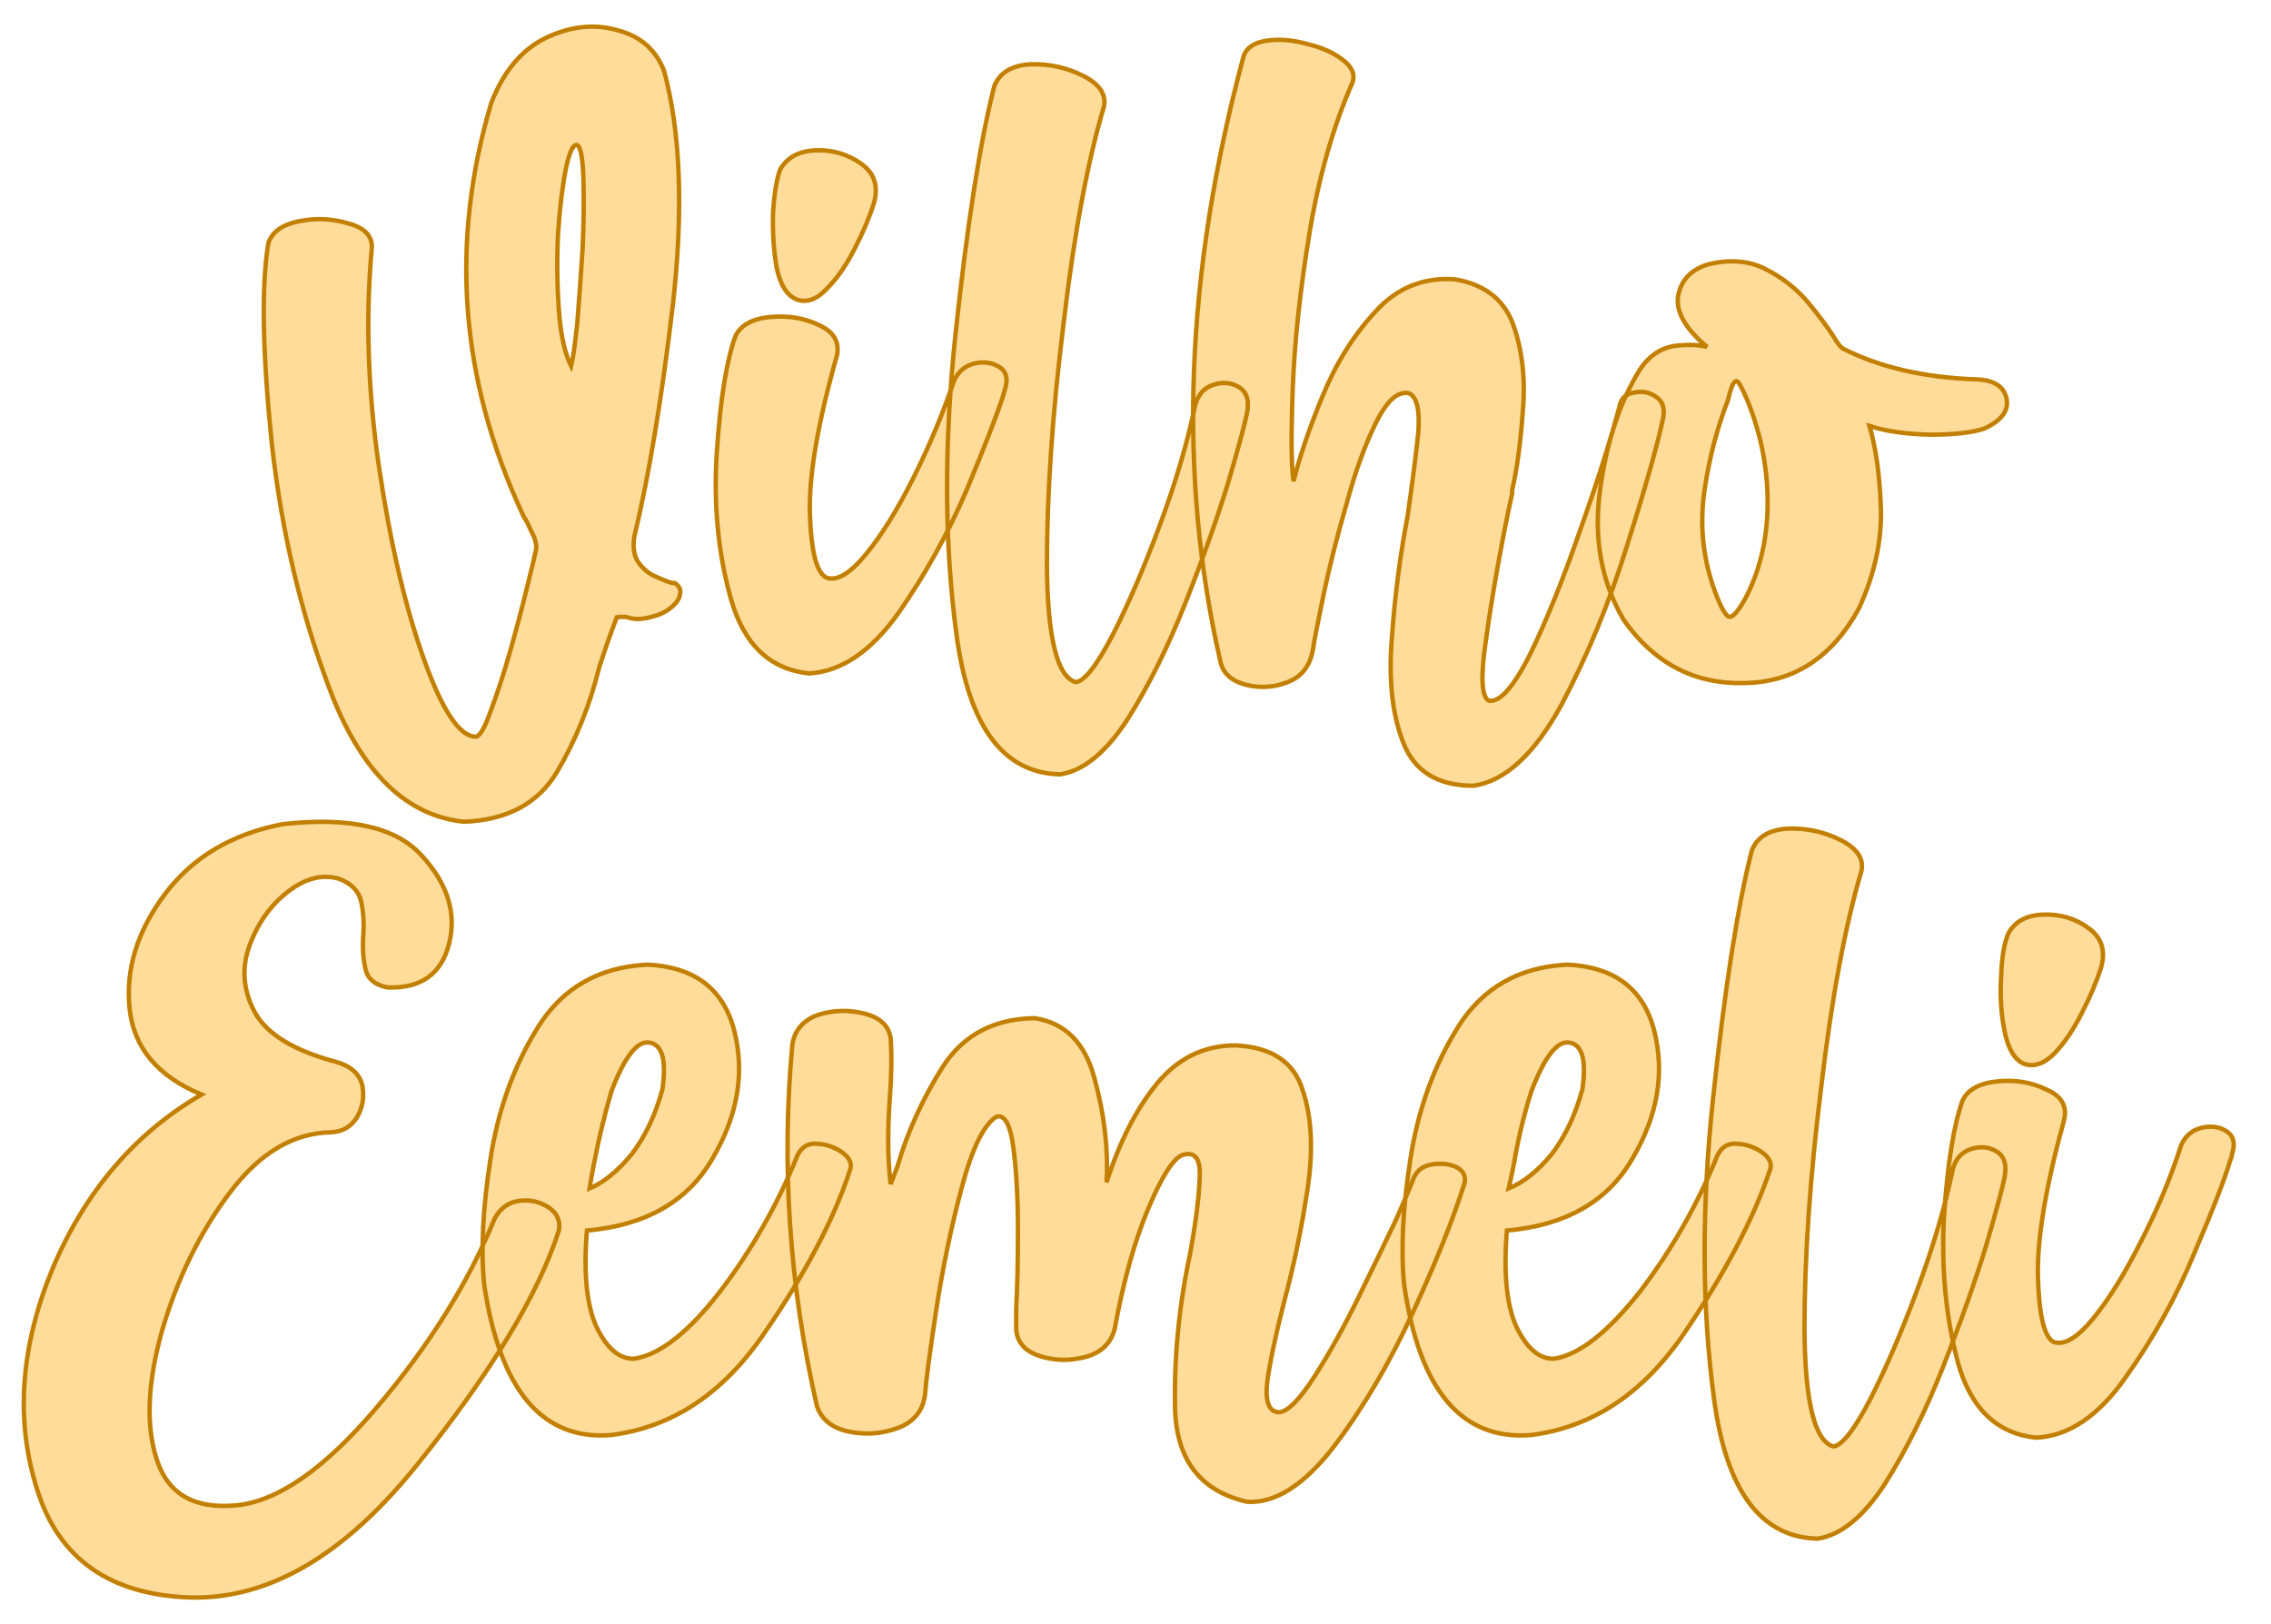 <?xml version="1.0" encoding="UTF-8" standalone="no"?><!DOCTYPE svg PUBLIC "-//W3C//DTD SVG 1.1//EN" "http://www.w3.org/Graphics/SVG/1.1/DTD/svg11.dtd"><svg xmlns="http://www.w3.org/2000/svg" xmlns:xlink="http://www.w3.org/1999/xlink" version="1.1" width="120mm" height="85.8mm" viewBox="143.586 162.409 26.828 19.182" xml:space="preserve">
<desc>Created with Fabric.js 3.4.0</desc>
<defs>
</defs>
<g operation_id="97306605120618496" width="26.828" height="19.182" transform="matrix(1 0 0 1 157 172)" id="2">
<rect style="stroke: rgb(0,0,0); stroke-width: 0; stroke-dasharray: none; stroke-linecap: butt; stroke-dashoffset: 0; stroke-linejoin: miter; stroke-miterlimit: 4; fill: rgb(255,255,255); fill-opacity: 0; fill-rule: nonzero; opacity: 1;" x="-13.414" y="-9.591" rx="1" ry="1" width="26.828" height="19.182"/>
</g>
<g operation_id="97306605095444480" width="19.243" height="15.82" transform="matrix(1.037 0 0 1.037 156.607 166.684)" id="Txt-5">
<filter id="SVGID_0" y="-23.034%" height="146.068%" x="-22.494%" width="144.989%">
	<feGaussianBlur in="SourceAlpha" stdDeviation="0.14"/>
	<feOffset dx="0.2" dy="0.2" result="oBlur"/>
	<feFlood flood-color="rgb(194,127,0)" flood-opacity="1"/>
	<feComposite in2="oBlur" operator="in"/>
	<feMerge>
		<feMergeNode/>
		<feMergeNode in="SourceGraphic"/>
	</feMerge>
</filter>
		
<path d="M-4.87 2.52L-4.87 2.52L-4.87 2.52Q-4.79 2.57-4.81 2.65Q-4.82 2.72-4.90 2.79Q-4.98 2.86-5.08 2.89L-5.08 2.89Q-5.21 2.93-5.28 2.93Q-5.36 2.93-5.41 2.91L-5.41 2.91Q-5.47 2.90-5.53 2.91L-5.53 2.91Q-5.63 3.17-5.73 3.48L-5.73 3.48Q-5.89 4.13-6.21 4.67Q-6.53 5.21-7.27 5.24L-7.27 5.24Q-8.24 5.14-8.77 3.81Q-9.29 2.47-9.46 0.93Q-9.62-0.62-9.50-1.35L-9.50-1.35Q-9.44-1.54-9.16-1.60Q-8.87-1.66-8.60-1.58Q-8.32-1.51-8.32-1.31L-8.32-1.31Q-8.43-0.11-8.24 1.19Q-8.05 2.48-7.73 3.38Q-7.41 4.28-7.13 4.27L-7.13 4.27Q-7.06 4.25-6.96 3.96Q-6.85 3.67-6.74 3.28Q-6.63 2.89-6.55 2.56Q-6.47 2.24-6.45 2.14L-6.45 2.14Q-6.44 2.09-6.47 2.00Q-6.51 1.92-6.55 1.83L-6.55 1.83Q-6.59 1.77-6.61 1.72L-6.61 1.72Q-7.67-0.57-6.96-2.95L-6.96-2.95Q-6.75-3.49-6.34-3.69Q-5.92-3.89-5.53-3.78Q-5.13-3.68-4.99-3.31L-4.99-3.31Q-4.71-2.27-4.89-0.66Q-5.08 0.95-5.33 1.99L-5.33 1.99Q-5.36 2.18-5.28 2.29Q-5.20 2.40-5.08 2.45Q-4.97 2.50-4.90 2.52L-4.90 2.52Q-4.88 2.52-4.87 2.52ZM-6.05 0.05L-6.05 0.05L-6.05 0.05Q-6.02-0.07-5.98-0.44Q-5.95-0.82-5.92-1.28Q-5.90-1.73-5.91-2.08Q-5.92-2.43-5.98-2.47L-5.98-2.47Q-6.05-2.49-6.11-2.20Q-6.17-1.90-6.20-1.45Q-6.22-1.01-6.19-0.59Q-6.16-0.17-6.05 0.05ZM-3.48-0.71L-3.48-0.71L-3.48-0.71Q-3.65-0.78-3.71-1.08Q-3.76-1.37-3.75-1.70Q-3.73-2.02-3.67-2.19L-3.67-2.19Q-3.55-2.40-3.26-2.41Q-2.98-2.42-2.75-2.26Q-2.52-2.10-2.60-1.81L-2.60-1.81Q-2.68-1.56-2.82-1.29Q-2.96-1.01-3.14-0.83Q-3.31-0.65-3.48-0.71ZM-1.69 0.22L-1.69 0.22L-1.69 0.22Q-1.62 0.06-1.46 0.02Q-1.30-0.02-1.17 0.06Q-1.05 0.14-1.11 0.32L-1.11 0.32Q-1.12 0.35-1.13 0.39L-1.13 0.39Q-1.23 0.70-1.54 1.45Q-1.86 2.20-2.32 2.86Q-2.79 3.52-3.34 3.55L-3.34 3.55Q-4.01 3.48-4.23 2.70Q-4.45 1.92-4.39 1.02Q-4.33 0.13-4.18-0.29L-4.18-0.29Q-4.09-0.48-3.79-0.51Q-3.48-0.54-3.23-0.42Q-2.98-0.31-3.02-0.08L-3.02-0.08Q-3.35 1.08-3.33 1.73Q-3.31 2.38-3.14 2.46L-3.14 2.46Q-2.96 2.52-2.69 2.19Q-2.42 1.86-2.15 1.32Q-1.88 0.78-1.69 0.22ZM1.06 0.49L1.06 0.49L1.06 0.49Q1.11 0.31 1.27 0.26Q1.43 0.21 1.56 0.29Q1.69 0.37 1.65 0.58L1.65 0.58Q1.62 0.74 1.44 1.36Q1.25 1.98 0.95 2.74Q0.65 3.50 0.29 4.07Q-0.08 4.64-0.48 4.70L-0.48 4.70Q-1.45 4.68-1.66 3.11Q-1.87 1.55-1.67-0.33Q-1.47-2.20-1.23-3.14L-1.23-3.14Q-1.14-3.37-0.82-3.39Q-0.50-3.40-0.22-3.26Q0.06-3.12 0.02-2.91L0.02-2.91Q-0.26-1.97-0.44-0.44Q-0.63 1.08-0.63 2.32Q-0.62 3.56-0.30 3.65L-0.30 3.65Q-0.15 3.63 0.12 3.11Q0.39 2.58 0.66 1.85Q0.93 1.12 1.06 0.49ZM5.90 0.48L5.90 0.48L5.90 0.48Q5.93 0.37 6.06 0.35Q6.20 0.32 6.31 0.40Q6.42 0.47 6.39 0.64L6.39 0.64Q6.29 1.11 5.98 2.09Q5.68 3.06 5.23 3.91Q4.77 4.75 4.23 4.83L4.23 4.83Q3.62 4.83 3.43 4.34Q3.24 3.86 3.30 3.14Q3.35 2.43 3.48 1.75L3.48 1.75Q3.56 1.19 3.60 0.81Q3.63 0.43 3.50 0.36L3.50 0.36Q3.31 0.31 3.12 0.69Q2.93 1.07 2.78 1.63Q2.62 2.18 2.52 2.66Q2.42 3.14 2.40 3.28L2.40 3.28Q2.35 3.56 2.11 3.65Q1.88 3.74 1.64 3.68Q1.40 3.62 1.35 3.43L1.35 3.43Q0.61 0.23 1.61-3.48L1.61-3.48Q1.66-3.63 1.88-3.66Q2.09-3.69 2.34-3.62Q2.59-3.56 2.74-3.44Q2.90-3.32 2.85-3.18L2.85-3.18Q2.52-2.43 2.36-1.46Q2.20-0.49 2.17 0.31Q2.14 1.12 2.18 1.36L2.18 1.36Q2.28 0.95 2.51 0.39Q2.74-0.17 3.11-0.57Q3.48-0.98 4.02-0.94L4.02-0.94Q4.54-0.85 4.69-0.40Q4.84 0.04 4.79 0.58Q4.75 1.12 4.67 1.46L4.67 1.46Q4.67 1.48 4.67 1.50L4.67 1.50Q4.63 1.68 4.59 1.88L4.59 1.88Q4.45 2.59 4.37 3.18Q4.28 3.78 4.40 3.86L4.40 3.86Q4.59 3.90 4.88 3.32Q5.16 2.74 5.44 1.93Q5.73 1.12 5.90 0.48ZM9.96 0.20L9.96 0.20L9.96 0.20Q10.25 0.21 10.30 0.41Q10.35 0.62 10.05 0.76L10.05 0.76Q9.84 0.83 9.43 0.83Q9.01 0.82 8.74 0.73L8.74 0.73Q8.85 1.10 8.87 1.66Q8.89 2.22 8.62 2.81L8.62 2.81Q8.16 3.65 7.31 3.66Q6.46 3.68 5.94 2.94L5.94 2.94Q5.56 2.29 5.67 1.47Q5.78 0.64 6.13 0.08L6.13 0.08Q6.28-0.14 6.51-0.18Q6.74-0.21 6.89-0.17L6.89-0.17Q6.52-0.48 6.56-0.75Q6.61-1.02 6.90-1.11L6.90-1.11Q7.27-1.20 7.55-1.06Q7.83-0.92 8.03-0.69Q8.22-0.46 8.33-0.29L8.33-0.29Q8.40-0.17 8.44-0.15L8.44-0.15Q9.07 0.17 9.96 0.20ZM7.35 2.65L7.35 2.65L7.35 2.65Q7.58 2.18 7.58 1.60Q7.58 1.01 7.35 0.44L7.35 0.44Q7.26 0.23 7.23 0.22Q7.19 0.21 7.15 0.35L7.15 0.35Q7.14 0.39 7.13 0.43L7.13 0.43Q6.94 0.92 6.86 1.47Q6.78 2.03 6.96 2.56L6.96 2.56Q7.06 2.85 7.13 2.90Q7.20 2.94 7.35 2.65Z" style="stroke: rgb(194, 127, 0); stroke-width: 0.05; stroke-dasharray: none; stroke-linecap: butt; stroke-dashoffset: 0; stroke-linejoin: miter; stroke-miterlimit: 4; fill: rgb(255, 220, 154); fill-rule: nonzero; opacity: 1;"/></g>
<g operation_id="97306605095444480" width="24.76" height="15.82" transform="matrix(1.037 0 0 1.037 156.472 175.714)" id="Txt-34">
<filter id="SVGID_0" y="-23.034%" height="146.068%" x="-21.939%" width="143.877%">
	<feGaussianBlur in="SourceAlpha" stdDeviation="0.14"/>
	<feOffset dx="0.2" dy="0.2" result="oBlur"/>
	<feFlood flood-color="rgb(194,127,0)" flood-opacity="1"/>
	<feComposite in2="oBlur" operator="in"/>
	<feMerge>
		<feMergeNode/>
		<feMergeNode in="SourceGraphic"/>
	</feMerge>
</filter>
		
<path d="M-6.79 1.05L-6.79 1.05L-6.79 1.05Q-6.69 0.87-6.50 0.85Q-6.32 0.83-6.17 0.93Q-6.03 1.03-6.06 1.19L-6.06 1.19Q-6.41 2.28-7.66 3.84Q-8.91 5.41-10.27 5.37Q-11.63 5.32-12.00 4.15Q-12.38 2.97-11.83 1.63Q-11.27 0.30-10.13-0.36L-10.13-0.36Q-10.88-0.67-10.95-1.34Q-11.02-2.01-10.55-2.64Q-10.08-3.27-9.21-3.44L-9.21-3.44Q-8.06-3.57-7.62-3.08Q-7.18-2.60-7.31-2.08Q-7.44-1.56-8.01-1.58L-8.01-1.58Q-8.22-1.62-8.26-1.78Q-8.30-1.94-8.29-2.14L-8.29-2.14Q-8.27-2.36-8.31-2.55Q-8.35-2.74-8.57-2.82L-8.57-2.82Q-8.86-2.90-9.16-2.66Q-9.45-2.43-9.59-2.04Q-9.72-1.66-9.52-1.29Q-9.31-0.92-8.59-0.73L-8.59-0.73Q-8.35-0.66-8.30-0.47Q-8.26-0.27-8.36-0.10Q-8.46 0.06-8.65 0.07L-8.65 0.07Q-9.30 0.08-9.81 0.76Q-10.32 1.44-10.58 2.33Q-10.83 3.22-10.64 3.80Q-10.45 4.39-9.73 4.32Q-9.02 4.25-8.13 3.20Q-7.24 2.15-6.79 1.05ZM-3.34 0.33L-3.34 0.33L-3.34 0.33Q-3.27 0.19-3.12 0.20Q-2.96 0.21-2.83 0.30Q-2.71 0.39-2.74 0.49L-2.74 0.49Q-3.01 1.33-3.72 2.36Q-4.42 3.39-5.47 3.52L-5.47 3.52Q-6.64 3.61-6.91 1.81L-6.91 1.81Q-6.97 1.22-6.84 0.38Q-6.71-0.47-6.29-1.14Q-5.87-1.80-5.05-1.84L-5.05-1.84Q-4.24-1.80-4.06-1.08Q-3.88-0.36-4.31 0.37Q-4.73 1.10-5.74 1.19L-5.74 1.19Q-5.80 1.92-5.63 2.29Q-5.45 2.66-5.20 2.65L-5.20 2.65Q-4.76 2.58-4.22 1.88Q-3.68 1.17-3.34 0.33ZM-5.46-0.40L-5.46-0.40L-5.46-0.40Q-5.58 0.01-5.66 0.43L-5.66 0.43Q-5.69 0.58-5.71 0.71L-5.71 0.71Q-5.47 0.61-5.23 0.32Q-5.00 0.02-4.88-0.42L-4.88-0.42Q-4.81-0.91-5.02-0.95Q-5.23-1.00-5.46-0.40ZM3.66 0.64L3.66 0.64L3.66 0.64Q3.71 0.47 3.87 0.44Q4.02 0.41 4.15 0.46Q4.28 0.52 4.26 0.64L4.26 0.64Q4.07 1.25 3.67 2.12Q3.27 2.99 2.77 3.65Q2.26 4.31 1.78 4.28L1.78 4.28Q0.99 4.10 0.96 3.23Q0.94 2.35 1.13 1.46L1.13 1.46Q1.23 0.91 1.24 0.59Q1.26 0.26 1.04 0.33L1.04 0.33Q0.88 0.40 0.65 0.95Q0.42 1.50 0.27 2.32L0.27 2.32Q0.20 2.56-0.06 2.63Q-0.33 2.70-0.58 2.62Q-0.83 2.54-0.85 2.32L-0.85 2.32Q-0.85 2.26-0.85 2.07L-0.85 2.07Q-0.83 1.72-0.83 1.19Q-0.83 0.66-0.88 0.26Q-0.93-0.14-1.07-0.11L-1.07-0.11Q-1.29 0.02-1.47 0.70Q-1.65 1.37-1.76 2.09Q-1.87 2.81-1.89 3.07L-1.89 3.07Q-1.93 3.34-2.20 3.44Q-2.47 3.54-2.76 3.48Q-3.04 3.42-3.12 3.19L-3.12 3.19Q-3.59 1.14-3.40-0.93L-3.40-0.93Q-3.36-1.18-3.10-1.27Q-2.84-1.35-2.57-1.28Q-2.31-1.21-2.28-1.00L-2.28-1.00Q-2.26-0.70-2.29-0.31L-2.29-0.31Q-2.33 0.25-2.28 0.66L-2.28 0.66Q-2.24 0.56-2.20 0.45L-2.20 0.45Q-2.03-0.13-1.69-0.67Q-1.34-1.22-0.64-1.23L-0.64-1.23Q-0.12-1.15 0.04-0.55Q0.21 0.06 0.18 0.64L0.18 0.64Q0.40-0.05 0.75-0.48Q1.11-0.92 1.65-0.92L1.65-0.92Q2.26-0.89 2.41-0.42Q2.57 0.04 2.47 0.71Q2.37 1.38 2.20 2.01L2.20 2.01Q2.06 2.56 2.01 2.91Q1.97 3.26 2.15 3.26L2.15 3.26Q2.30 3.24 2.55 2.85Q2.80 2.46 3.05 1.95Q3.30 1.44 3.48 1.06Q3.65 0.67 3.66 0.64ZM7.14 0.33L7.14 0.33L7.14 0.33Q7.21 0.19 7.36 0.20Q7.52 0.21 7.65 0.30Q7.77 0.39 7.74 0.49L7.74 0.49Q7.46 1.33 6.76 2.36Q6.06 3.39 5.01 3.52L5.01 3.52Q3.83 3.61 3.57 1.81L3.57 1.81Q3.51 1.22 3.64 0.38Q3.77-0.47 4.19-1.14Q4.61-1.80 5.43-1.84L5.43-1.84Q6.24-1.80 6.42-1.08Q6.60-0.36 6.17 0.37Q5.75 1.10 4.74 1.19L4.74 1.19Q4.68 1.92 4.85 2.29Q5.03 2.66 5.28 2.65L5.28 2.65Q5.71 2.58 6.26 1.88Q6.80 1.17 7.14 0.33ZM5.02-0.40L5.02-0.40L5.02-0.40Q4.89 0.01 4.82 0.43L4.82 0.43Q4.79 0.58 4.76 0.71L4.76 0.71Q5.01 0.61 5.25 0.32Q5.48 0.02 5.60-0.42L5.60-0.42Q5.67-0.91 5.46-0.95Q5.25-1.00 5.02-0.40ZM9.82 0.49L9.82 0.49L9.82 0.49Q9.87 0.31 10.03 0.26Q10.19 0.21 10.32 0.29Q10.45 0.37 10.41 0.58L10.41 0.58Q10.38 0.74 10.20 1.36Q10.01 1.98 9.71 2.74Q9.41 3.50 9.05 4.07Q8.68 4.64 8.28 4.70L8.28 4.70Q7.31 4.68 7.10 3.11Q6.89 1.55 7.09-0.33Q7.29-2.20 7.53-3.14L7.53-3.14Q7.62-3.37 7.94-3.39Q8.26-3.40 8.54-3.26Q8.82-3.12 8.78-2.91L8.78-2.91Q8.50-1.97 8.32-0.44Q8.13 1.08 8.13 2.32Q8.14 3.56 8.46 3.65L8.46 3.65Q8.61 3.63 8.88 3.11Q9.15 2.58 9.42 1.85Q9.69 1.12 9.82 0.49ZM10.63-0.71L10.63-0.71L10.63-0.71Q10.47-0.78 10.41-1.08Q10.35-1.37 10.37-1.70Q10.38-2.02 10.45-2.19L10.45-2.19Q10.56-2.40 10.85-2.41Q11.14-2.42 11.36-2.26Q11.59-2.10 11.51-1.81L11.51-1.81Q11.43-1.56 11.29-1.29Q11.15-1.01 10.98-0.83Q10.80-0.65 10.63-0.71ZM12.42 0.22L12.42 0.22L12.42 0.22Q12.49 0.06 12.65 0.02Q12.82-0.02 12.94 0.06Q13.06 0.14 13.00 0.32L13.00 0.32Q13.00 0.35 12.98 0.39L12.98 0.39Q12.89 0.70 12.57 1.45Q12.26 2.20 11.79 2.86Q11.33 3.52 10.77 3.55L10.77 3.55Q10.10 3.48 9.88 2.70Q9.67 1.92 9.72 1.02Q9.78 0.13 9.93-0.29L9.93-0.29Q10.02-0.48 10.33-0.51Q10.63-0.54 10.88-0.42Q11.14-0.31 11.09-0.08L11.09-0.08Q10.77 1.08 10.79 1.73Q10.81 2.38 10.97 2.46L10.97 2.46Q11.15 2.52 11.42 2.19Q11.69 1.86 11.96 1.32Q12.24 0.78 12.42 0.22Z" style="stroke: rgb(194, 127, 0); stroke-width: 0.05; stroke-dasharray: none; stroke-linecap: butt; stroke-dashoffset: 0; stroke-linejoin: miter; stroke-miterlimit: 4; fill: rgb(255, 220, 154); fill-rule: nonzero; opacity: 1;"/></g>
</svg>
